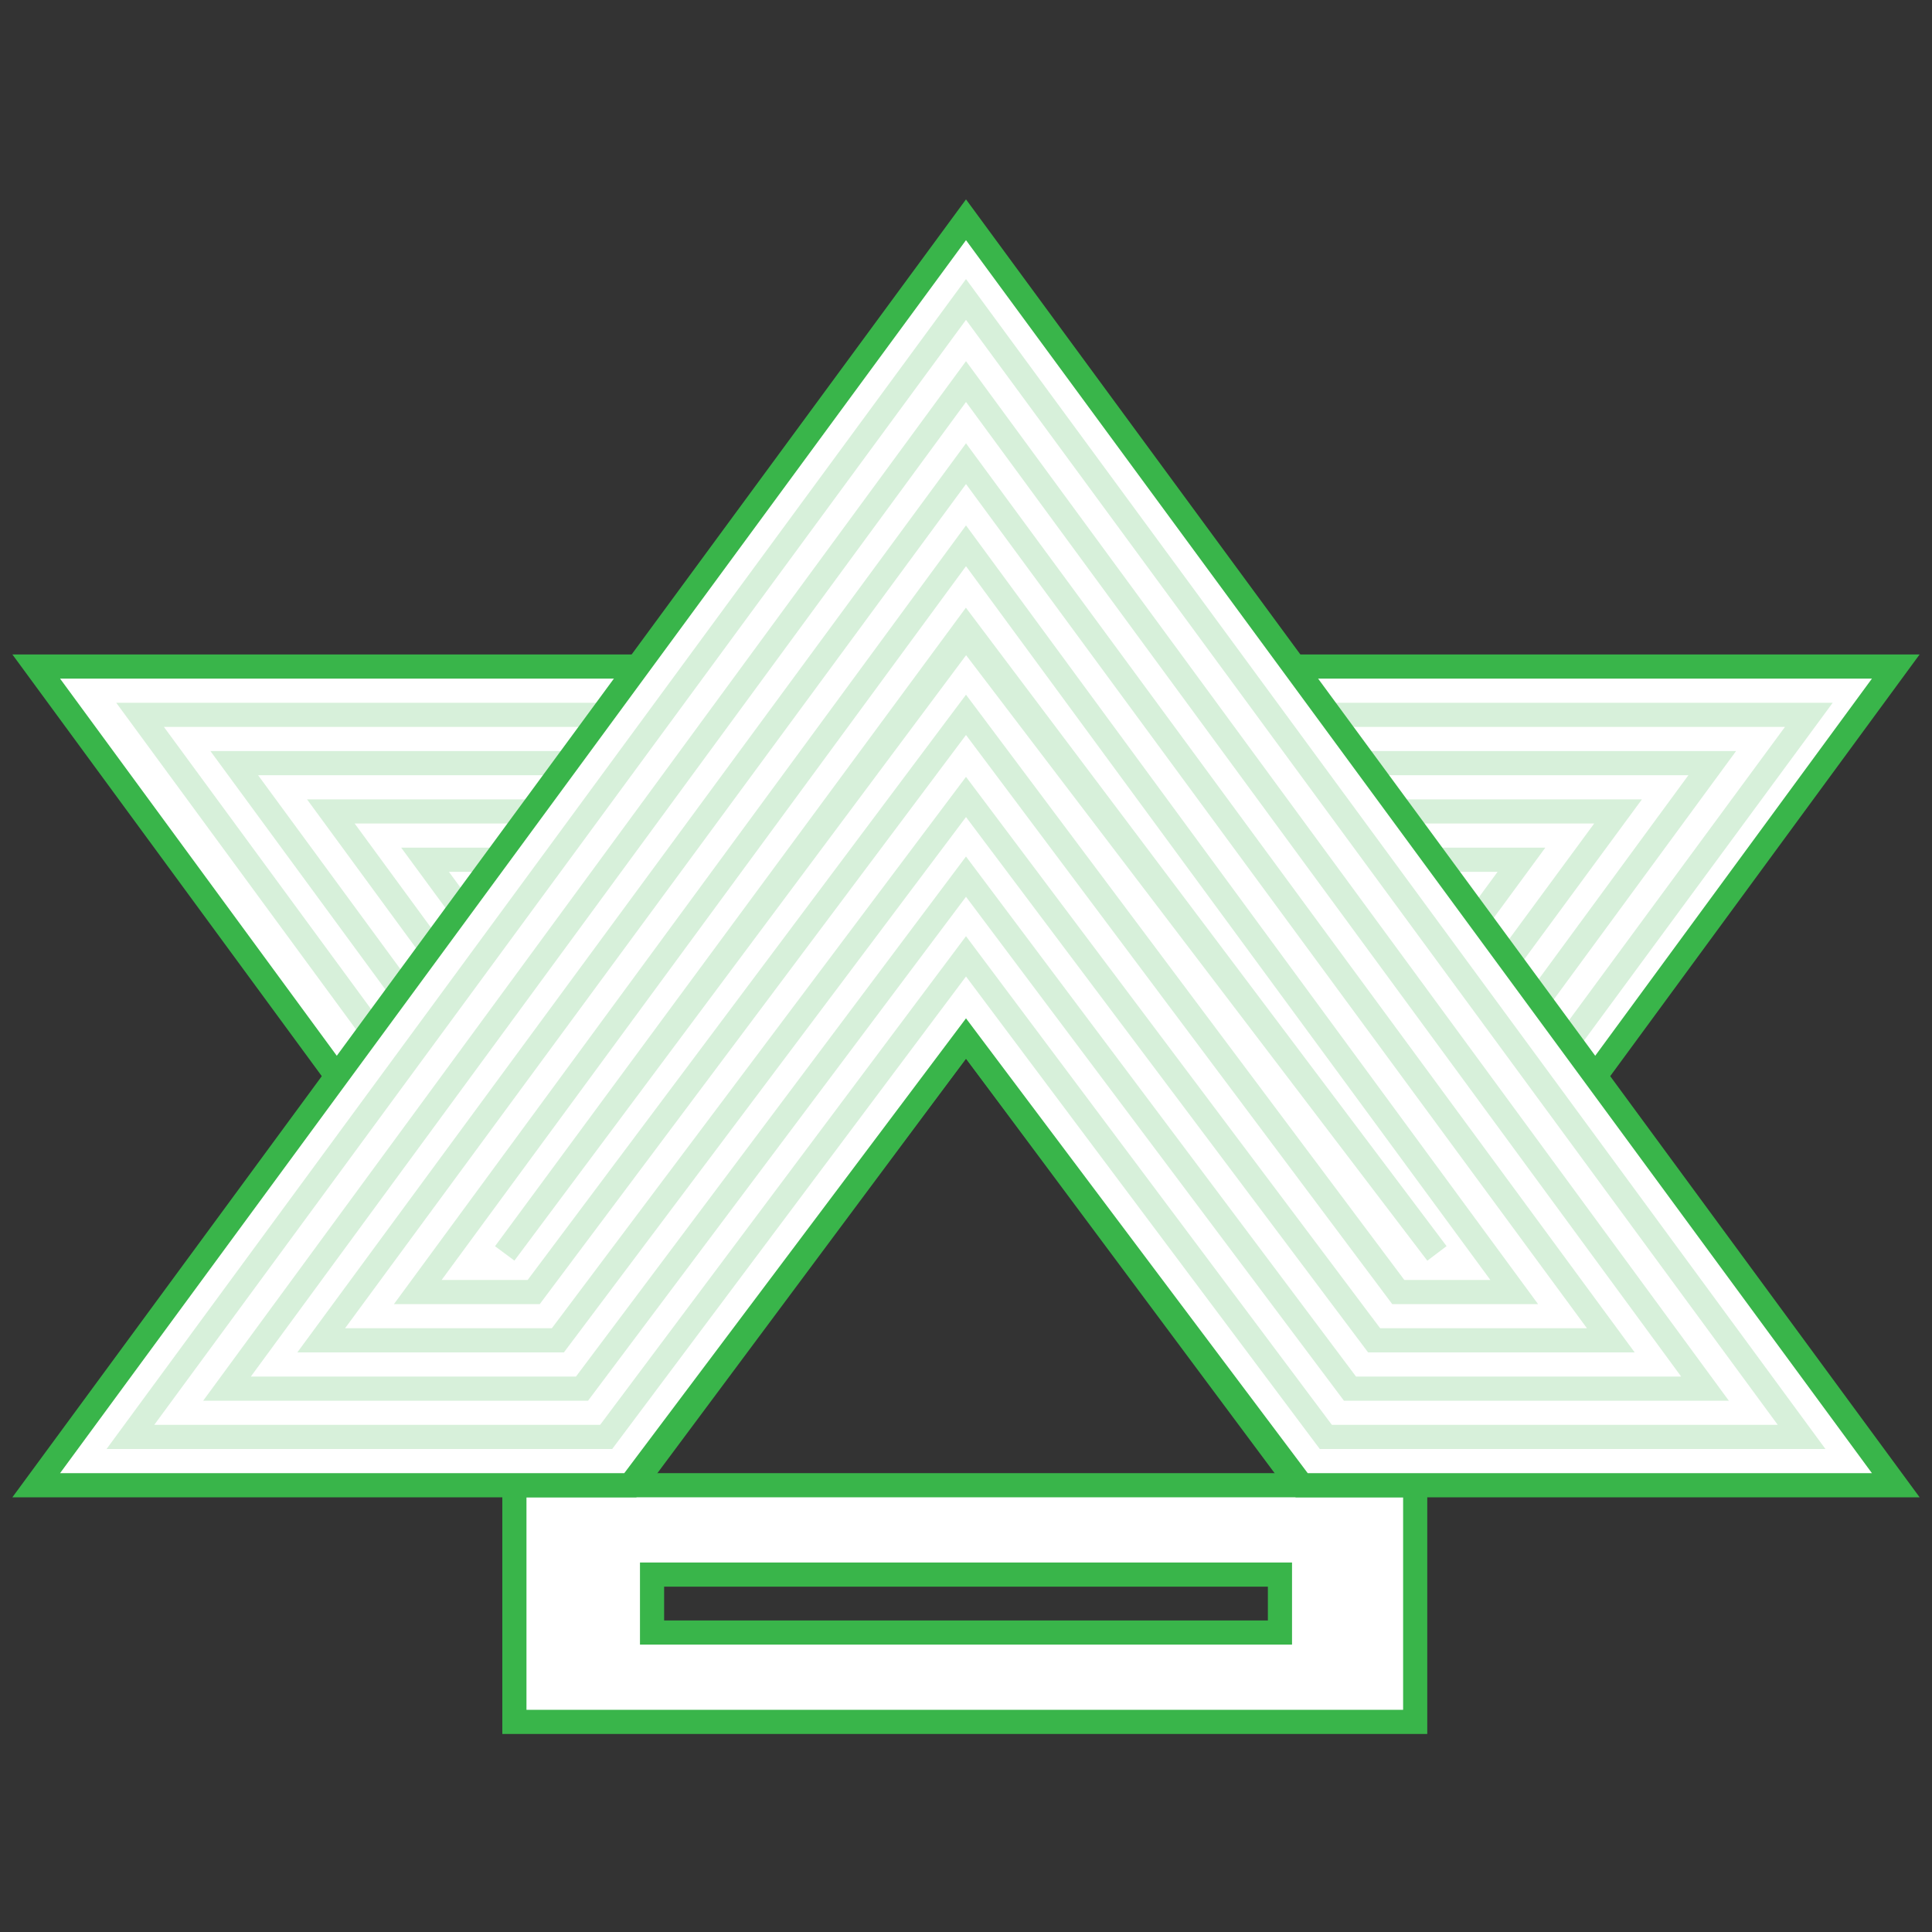 <?xml version="1.0" encoding="UTF-8"?>
<svg enable-background="new 0 0 80 80" version="1.1" viewBox="0 0 80 80" xml:space="preserve" xmlns="http://www.w3.org/2000/svg" xmlns:xlink="http://www.w3.org/1999/xlink">
<rect x="0" y="0" width="80" height="80" fill="#333333" stroke="none"/>
<style type="text/css">
	.st0{clip-path:url(#b);fill:#fff;stroke:#39B54A;stroke-opacity:0.2;}
	.st1{fill:#fff;stroke:#39B54A;}
	.st2{fill:#fff;stroke:#39B54A;stroke-opacity:0.2;}
	.st3{fill:#fff;stroke:#39B54A;stroke-linecap:round;stroke-opacity:0.2;}
</style>

	
		
			<defs>
				<polygon id="a" points="53.9 27.6 78.5 27.6 53.7 61.4 40 43 26.3 61.4 1.5 27.6 26.1 27.6"/>
			</defs>
			<use fill="#fff" xlink:href="#a"/>
			<clipPath id="b">
				<use xlink:href="#a"/>
			</clipPath>
			<polygon class="st0" points="25.4 29.6 40.3 49.4 55.2 29.6 74.9 29.6 40.3 76.6 5.8 29.6"/>
			<polygon class="st0" points="24.4 31.6 40.3 52.8 56.2 31.6 70.9 31.6 40.3 73.3 9.7 31.6"/>
			<polygon class="st0" points="23.4 33.6 40.3 56.1 57.2 33.6 67 33.6 40.3 69.9 13.7 33.6"/>
			<polygon class="st0" points="22.4 35.6 40.3 59.4 58.2 35.6 63 35.6 40.3 66.5 17.6 35.6"/>
			<polygon class="st0" points="40.3 63.1 20.8 37.2 40.3 62.8 59.4 37.2"/>
			<use fill="none" stroke="#39B54A" xlink:href="#a"/>
		
		<path class="st1" d="M21.3,61.5v9.8h37.3v-9.8H21.3z M53,67.6H27v-2.4h26V67.6z"/>
		<polygon class="st1" points="40 43 53.9 61.5 78.5 61.5 40 9.1 1.5 61.5 26.1 61.5"/>
		<polygon class="st2" points="54.9 59.5 40 39.6 25.1 59.5 5.4 59.5 40 12.4 74.6 59.5"/>
		<polygon class="st2" points="55.9 57.5 40 36.3 24.1 57.5 9.4 57.5 40 15.8 70.6 57.5"/>
		<polygon class="st2" points="56.9 55.5 40 33 23.1 55.5 13.3 55.5 40 19.2 66.7 55.5"/>
		<polygon class="st2" points="57.9 53.5 40 29.6 22.1 53.5 17.3 53.5 40 22.6 62.7 53.5"/>
		<polygon class="st3" points="40 26 59.5 51.9 40 26.3 20.9 51.9"/>
	


</svg>
